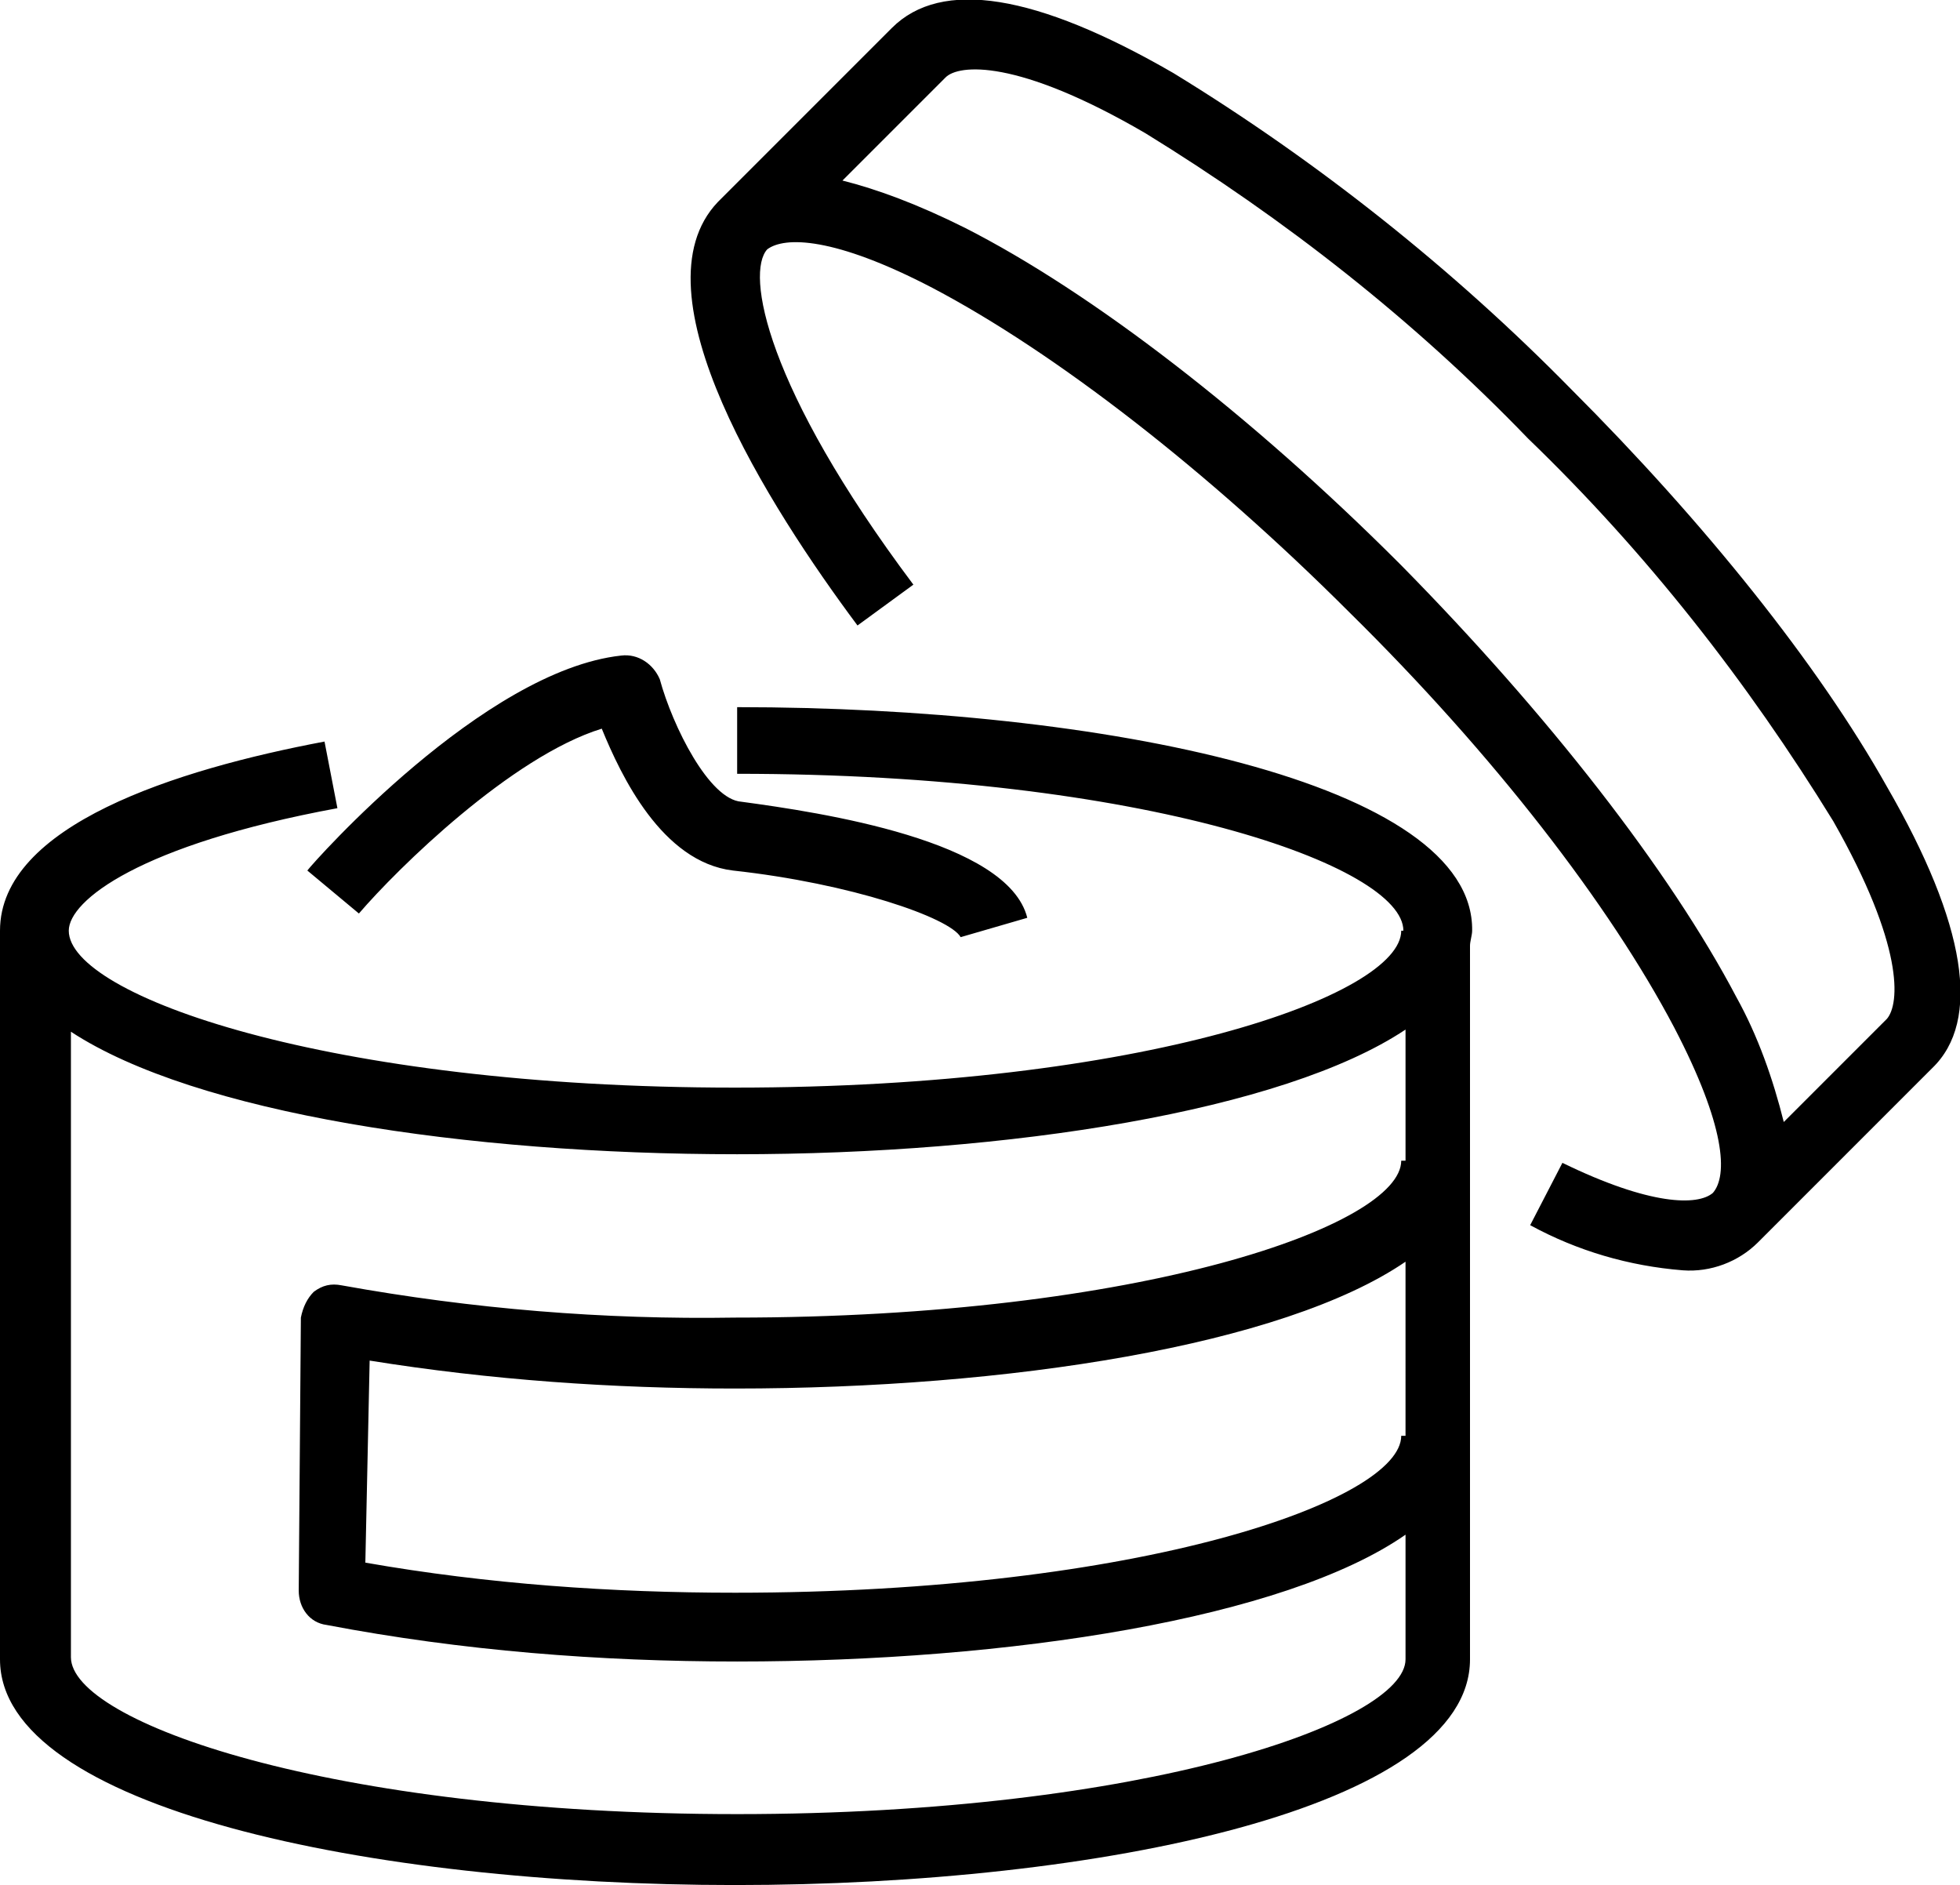 <?xml version="1.0" encoding="utf-8"?>
<!-- Generator: Adobe Illustrator 25.1.0, SVG Export Plug-In . SVG Version: 6.00 Build 0)  -->
<svg version="1.1" id="Laag_1" xmlns="http://www.w3.org/2000/svg" xmlns:xlink="http://www.w3.org/1999/xlink" x="0px" y="0px"
	 viewBox="0 0 91.2 87.7" style="enable-background:new 0 0 91.2 87.7;" xml:space="preserve">
<path d="M34.3,32.9V36c19,0,31,4.3,31,7.3h-0.1c0,3-12,7.3-31,7.3c-19,0-31-4.3-31-7.3c0-1.4,3.3-4,12.5-5.7l-0.6-3.1
	C8.2,35.8,0,38.4,0,43.3c0,0,0,0,0,0h0v33.9c0,6.9,17.2,10.5,34.2,10.5c17,0,34.2-3.6,34.2-10.5V44c0-0.2,0.1-0.5,0.1-0.7
	C68.6,36.4,51.3,32.9,34.3,32.9z M34.3,84.4c-19,0-31-4.3-31-7.3V48c5.8,3.8,18.4,5.7,31,5.7c12.6,0,25.4-2,31.1-5.8v6.1h-0.2
	c0,3-12.1,7.3-31,7.3c-6.1,0.1-12.2-0.4-18.3-1.5c-0.5-0.1-0.9,0-1.3,0.3c-0.3,0.3-0.5,0.7-0.6,1.2L13.9,74c0,0.8,0.5,1.5,1.3,1.6
	c6.3,1.2,12.7,1.7,19.1,1.7c12.7,0,25.5-2,31.1-5.9v5.8C65.4,80.1,53.3,84.4,34.3,84.4z M65.4,66.8h-0.2c0,3-12.1,7.3-31,7.3
	c-5.7,0-11.5-0.4-17.2-1.4l0.2-9.4c5.6,0.9,11.3,1.3,17,1.3c12.7,0,25.5-2,31.2-5.9V66.8z M87.8,36.6c-3.2-5.7-8.5-12.3-14.7-18.5
	C67.6,12.5,61.3,7.5,54.6,3.4C48.2-0.3,43.8-1,41.5,1.3l-8.1,8.1l0,0c-4,4.2,2.4,14.2,6.5,19.7l2.6-1.9c-6.9-9.2-7.8-14.5-6.8-15.6
	c0.8-0.6,3.1-0.6,7.7,1.8c5.7,3,12.8,8.5,19.4,15.1c6.7,6.6,12.1,13.6,15.1,19.3c2.4,4.6,2.5,6.9,1.8,7.7c-0.7,0.6-2.9,0.6-7-1.4
	L71.2,57c2.2,1.2,4.6,1.9,7.1,2.1c1.3,0.1,2.6-0.4,3.5-1.3l0,0v0l8.1-8.1C92.2,47.5,91.5,43,87.8,36.6z M87.8,47.4L83,52.2
	c-0.5-2-1.2-4-2.2-5.8c-3.1-5.9-8.8-13.2-15.6-20.1c0,0,0,0,0,0c0,0,0,0-0.1-0.1c-6.9-6.9-14.3-12.6-20.2-15.6
	c-2.2-1.1-4.1-1.8-5.7-2.2L44,3.6c0.6-0.6,3.3-0.9,9.3,2.6c6.5,4,12.5,8.7,17.8,14.2c5.5,5.3,10.2,11.3,14.2,17.8
	C88.6,44,88.4,46.7,87.8,47.4z M14.3,40.5c0.3-0.4,8.2-9.3,14.6-10c0.8-0.1,1.5,0.4,1.8,1.1c0.6,2.2,2.3,5.6,3.8,5.7
	c3.7,0.5,12.4,1.8,13.3,5.4l-3.1,0.9c-0.5-0.9-5.1-2.5-10.6-3.1c-3.3-0.4-5.2-4.4-6.1-6.6c-4.2,1.3-9.5,6.5-11.3,8.6L14.3,40.5z"/>
</svg>
